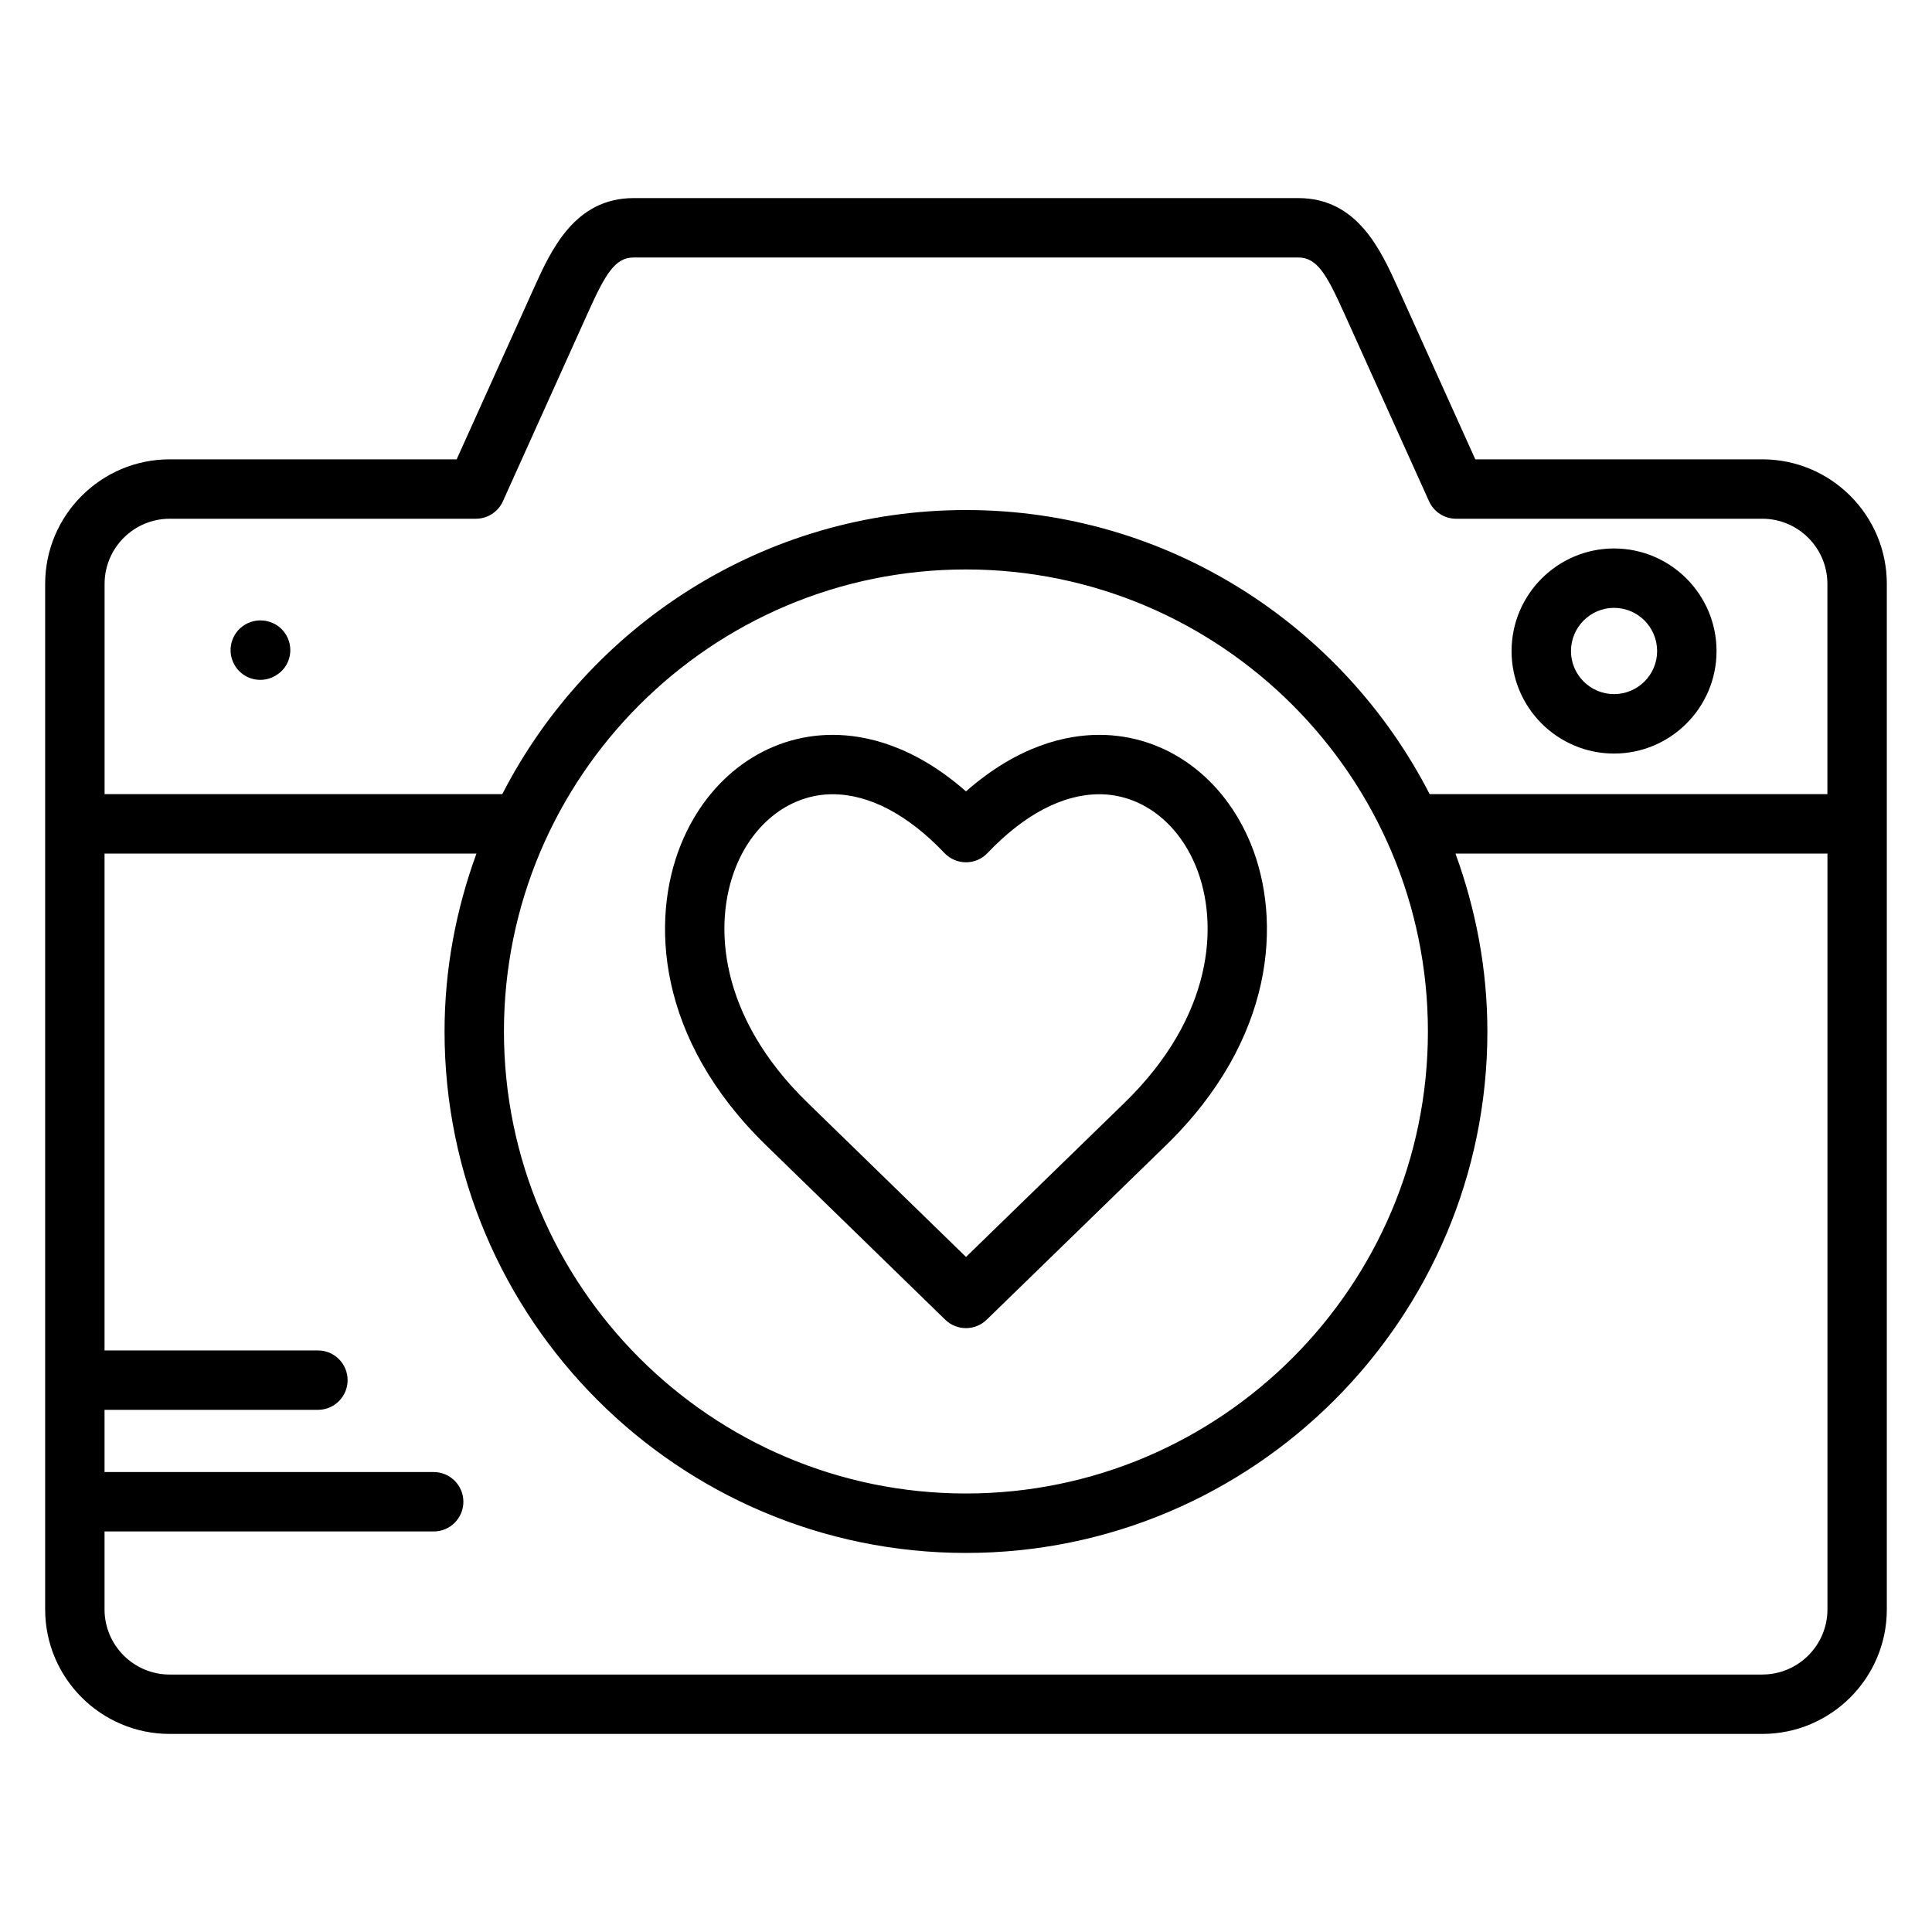 <?xml version="1.0" encoding="UTF-8"?>
<!-- Uploaded to: SVG Repo, www.svgrepo.com, Generator: SVG Repo Mixer Tools -->
<svg fill="#000000" width="800px" height="800px" version="1.1" viewBox="144 144 512 512" xmlns="http://www.w3.org/2000/svg">
 <g>
  <path d="m611.03 265.73h-76.059l-20.492-45.398c-4.543-10.051-10.762-23.836-26.426-23.836h-176.11c-15.688 0-21.922 13.816-26.48 23.914l-20.445 45.32h-76.051c-18.191 0-33 14.805-33 33.016v271.77c0 18.199 14.809 32.992 33 32.992h422.06c18.199 0 33-14.801 33-32.992v-271.77c0.008-18.211-14.801-33.016-32.992-33.016zm-422.07 15.742h81.145c3.102 0 5.902-1.812 7.172-4.637l22.531-49.965c4.598-10.18 7.133-14.633 12.129-14.633h176.11c4.984 0 7.504 4.441 12.113 14.641l22.547 49.957c1.266 2.816 4.078 4.637 7.172 4.637h81.145c9.516 0 17.254 7.746 17.254 17.262v55.719h-105.41c-22.93-44.633-69.352-75.289-122.88-75.289s-99.949 30.66-122.88 75.289h-105.39v-55.719c0-9.508 7.738-17.262 17.254-17.262zm211.02 13.438c67.512 0 122.43 54.922 122.43 122.43 0 67.52-54.922 122.45-122.43 122.45s-122.43-54.93-122.43-122.45c0-67.508 54.922-122.43 122.43-122.43zm211.05 292.86h-422.07c-9.516 0-17.254-7.746-17.254-17.254v-20.664h87.223c4.352 0 7.871-3.519 7.871-7.871 0-4.352-3.519-7.871-7.871-7.871l-87.223-0.004v-16.484h56.543c4.352 0 7.871-3.519 7.871-7.871 0-4.352-3.519-7.871-7.871-7.871h-56.543v-131.67h98.559c-5.375 14.738-8.453 30.566-8.453 47.137 0 76.203 61.984 138.2 138.18 138.2 76.191 0 138.18-61.992 138.18-138.2 0-16.57-3.086-32.402-8.453-47.137h98.574v200.3c0 9.508-7.738 17.254-17.258 17.254z"/>
  <path d="m571.74 343.7c14.973 0 27.16-12.18 27.16-27.152 0-14.996-12.188-27.199-27.16-27.199-14.973 0-27.16 12.203-27.16 27.199 0 14.973 12.188 27.152 27.16 27.152zm0-38.613c6.297 0 11.414 5.133 11.414 11.453 0 6.289-5.117 11.406-11.414 11.406-6.297 0-11.414-5.117-11.414-11.406 0-6.312 5.125-11.453 11.414-11.453z"/>
  <path d="m394.5 493.74c1.527 1.48 3.504 2.227 5.488 2.227s3.961-0.746 5.488-2.227l47.492-46.199c29.047-28.254 30.691-59.75 22.555-79.797-7.266-17.879-22.672-29-40.195-29-8.676 0-21.434 2.762-35.336 14.98-13.91-12.227-26.664-14.98-35.336-14.98-17.531 0-32.93 11.117-40.188 29-8.141 20.051-6.481 51.547 22.578 79.797zm-55.449-120.08c4.793-11.824 14.609-19.176 25.602-19.176 9.699 0 19.949 5.391 29.637 15.578 1.48 1.566 3.543 2.457 5.707 2.457 2.164 0 4.219-0.883 5.707-2.457 9.684-10.195 19.934-15.578 29.637-15.578 10.988 0 20.805 7.352 25.609 19.184 6.219 15.297 4.504 39.777-18.941 62.582l-42.004 40.855-41.973-40.855c-23.477-22.805-25.191-47.281-18.98-62.59z"/>
  <path d="m212.98 324.17c1.355 0 2.731-0.348 3.984-1.086l0.133-0.078c3.754-2.203 4.938-7 2.731-10.738-2.203-3.738-7.109-4.961-10.84-2.762-3.754 2.203-5 7.039-2.793 10.777 1.453 2.5 4.082 3.887 6.785 3.887z"/>
 </g>
</svg>